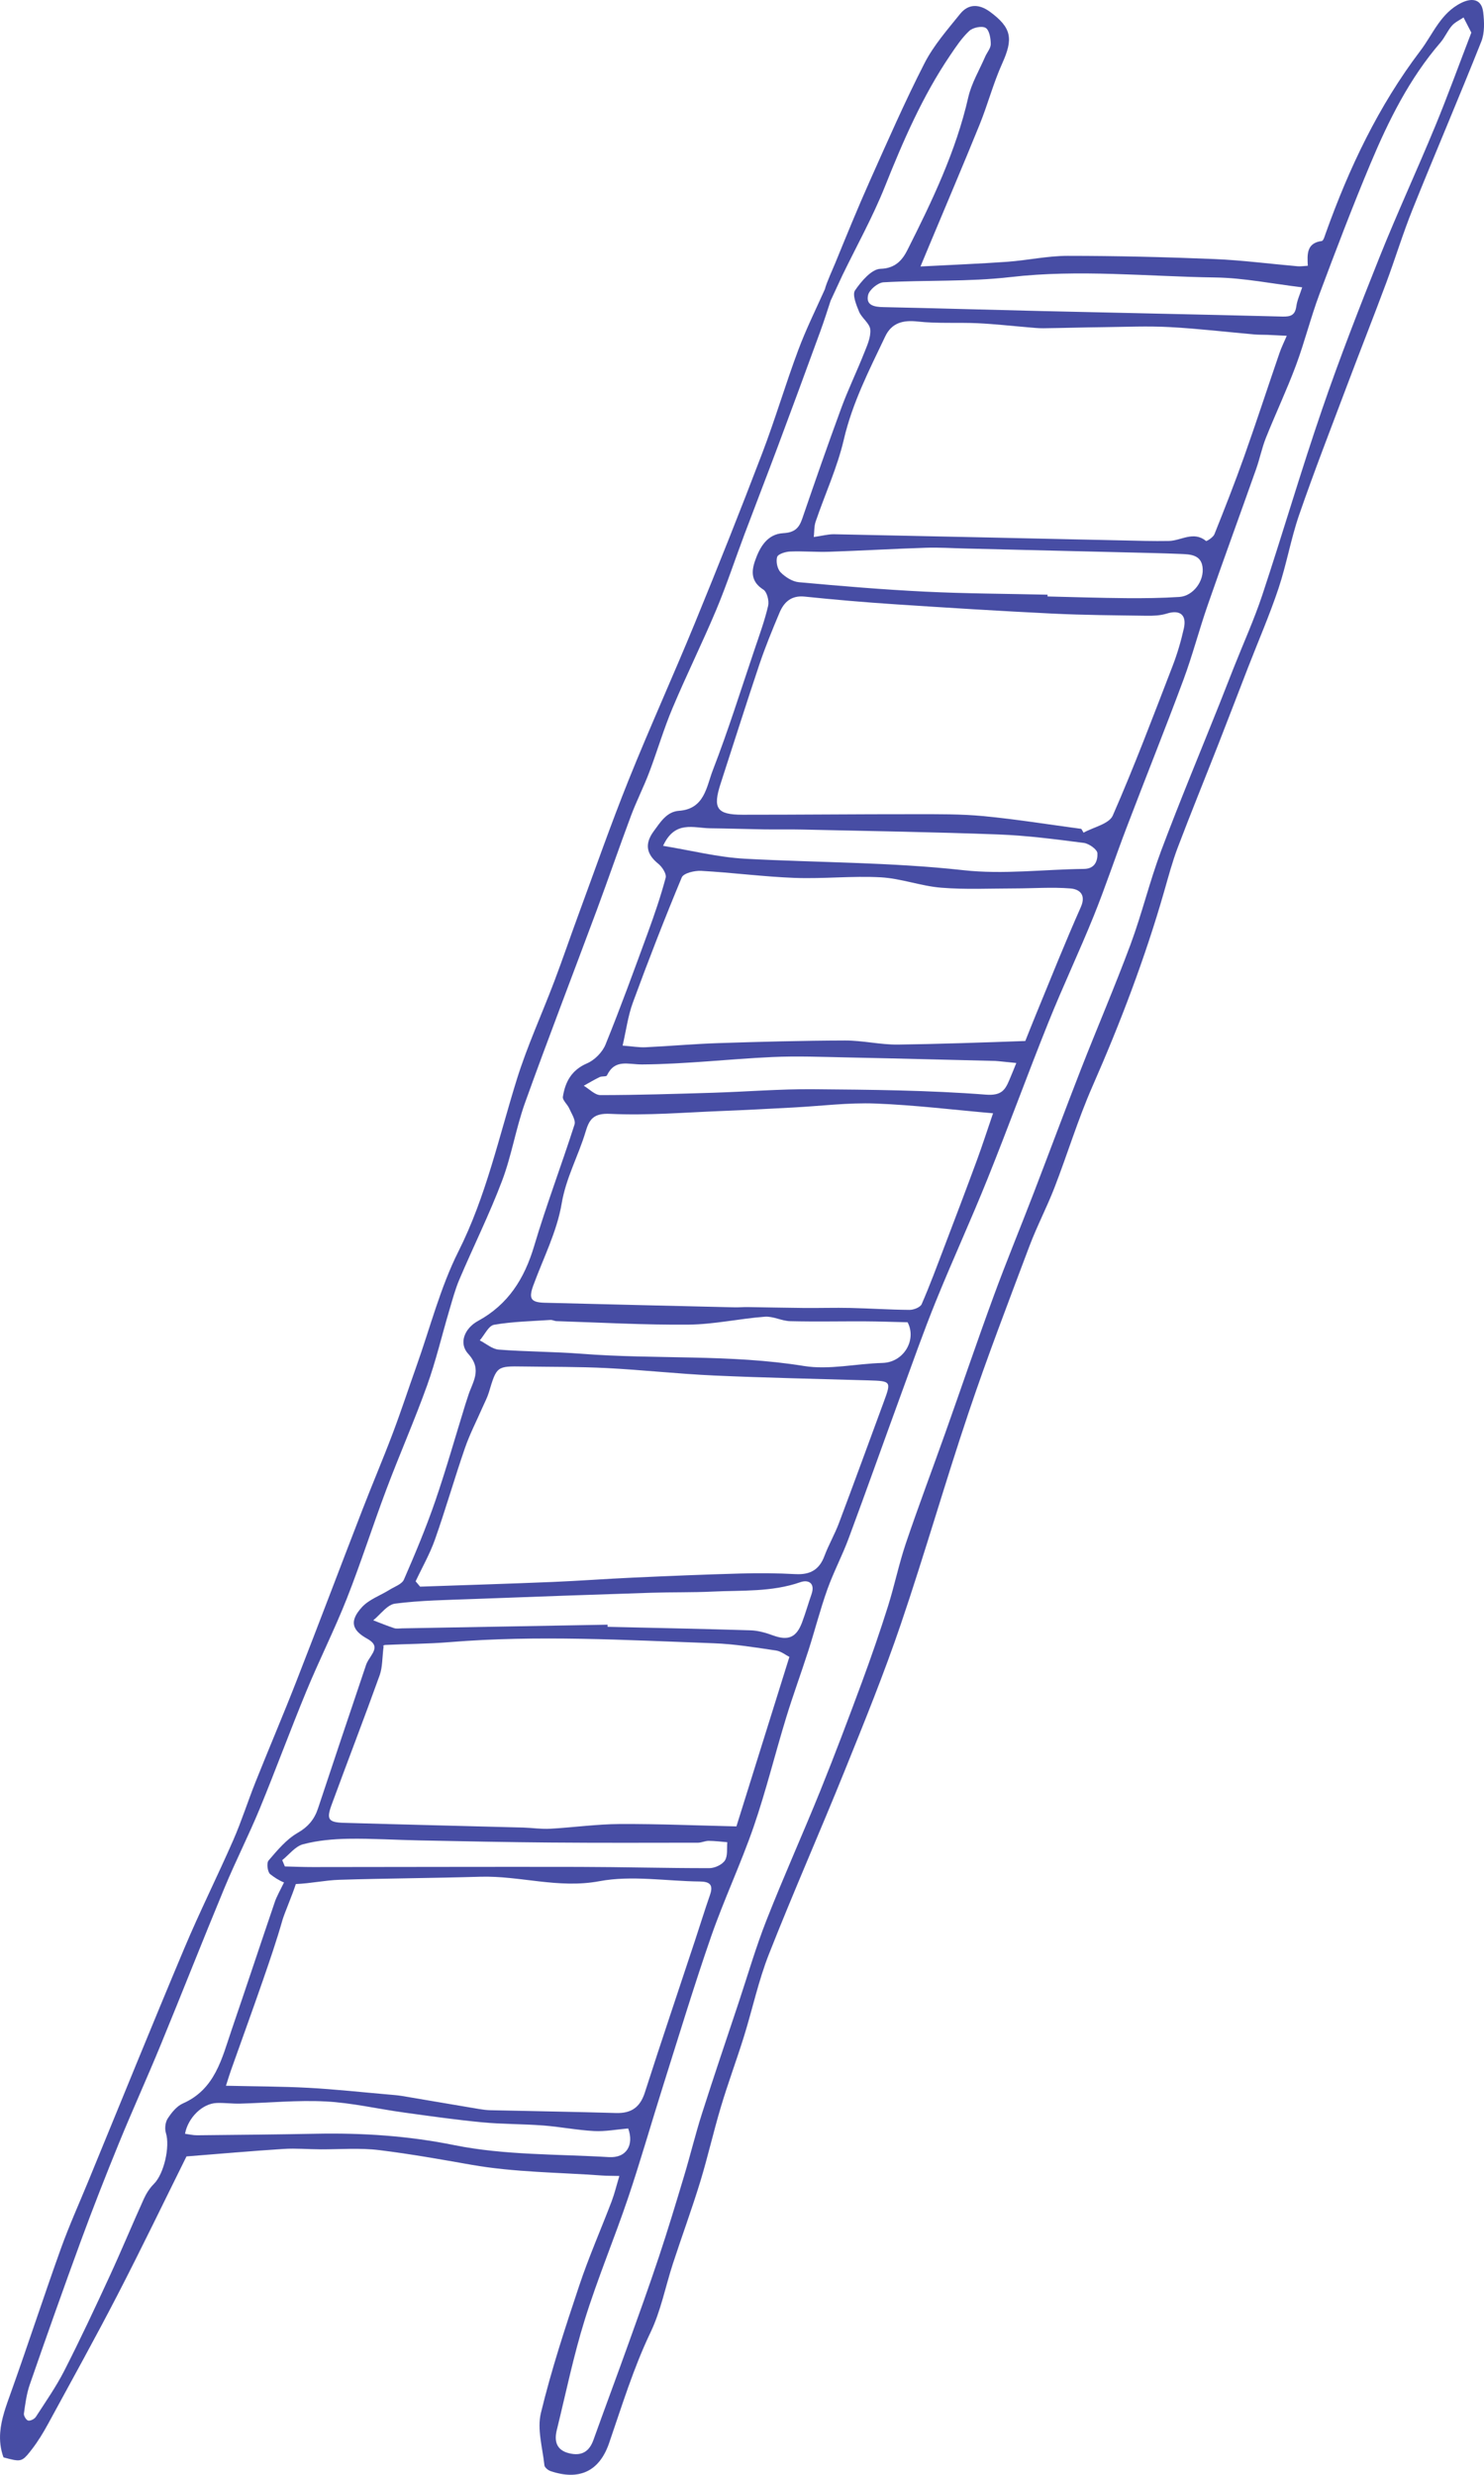 <svg height="230" viewBox="0 0 138 230" width="138" xmlns="http://www.w3.org/2000/svg"><path d="m605.922 6138.118c-.136-1.151-.968-1.366-2.008-.862-1.944.945-2.645 2.897-3.831 4.461-3.904 5.143-6.629 10.898-8.796 16.945-.095.266-.217.715-.371.735-1.433.186-1.353 1.249-1.3 2.304-.373.02-.665.068-.949.045-2.594-.225-5.182-.566-7.781-.672-4.531-.185-9.065-.296-13.597-.296-1.876 0-3.746.417-5.625.552-2.569.185-5.146.281-8.066.436.426-1.021.642-1.544.861-2.066 1.552-3.712 3.133-7.413 4.645-11.141.755-1.866 1.27-3.835 2.096-5.667 1.033-2.292.879-3.297-1.108-4.774-1.005-.747-2.018-.808-2.814.181-1.184 1.469-2.463 2.926-3.312 4.587-1.824 3.564-3.43 7.244-5.068 10.903-1.128 2.522-2.171 5.081-3.217 7.639-.202.497-.847 1.903-.972 2.448-.837 1.866-1.748 3.707-2.464 5.62-1.194 3.188-2.156 6.463-3.371 9.644-2.015 5.281-4.109 10.533-6.255 15.763-2.003 4.883-4.192 9.69-6.161 14.587-1.67 4.153-3.144 8.385-4.693 12.584-.751 2.039-1.449 4.097-2.219 6.129-1.153 3.039-2.517 6.009-3.483 9.105-1.675 5.371-2.856 10.869-5.423 15.976-1.692 3.363-2.638 7.102-3.91 10.675-.748 2.102-1.441 4.225-2.231 6.31-.892 2.359-1.884 4.679-2.794 7.031-2.051 5.296-4.056 10.608-6.123 15.898-1.232 3.154-2.562 6.269-3.818 9.412-.715 1.785-1.294 3.626-2.063 5.386-1.473 3.366-3.123 6.656-4.547 10.043-3.012 7.15-5.924 14.342-8.876 21.516-.884 2.151-1.844 4.275-2.63 6.462-1.59 4.428-3.046 8.903-4.633 13.334-.441 1.234-.9 2.452-.995 3.709-.058.753.017 1.524.305 2.32.416.111.73.196.983.241.758.133.965-.091 1.688-1.031.551-.719 1.028-1.504 1.463-2.3 2.182-4.008 4.398-8 6.493-12.055 2.226-4.306 4.328-8.674 6.391-12.824 3.085-.243 6.061-.507 9.043-.697 1.138-.073 2.287.035 3.43.038 1.823.007 3.615-.153 5.473.075 2.881.356 5.711.86 8.562 1.362 3.988.702 8.098.702 12.156.996.464.033.934.023 1.59.04-.277.921-.454 1.663-.723 2.37-.998 2.618-2.131 5.189-3.017 7.844-1.302 3.9-2.589 7.819-3.556 11.811-.368 1.509.154 3.238.325 4.863.022.205.343.466.579.544 2.645.892 4.527.035 5.434-2.593 1.197-3.468 2.262-6.969 3.857-10.304.964-2.009 1.388-4.276 2.09-6.415.828-2.528 1.746-5.026 2.526-7.566.71-2.317 1.24-4.687 1.937-7.009.653-2.181 1.451-4.316 2.128-6.49.793-2.545 1.348-5.179 2.322-7.651 2.265-5.753 4.768-11.413 7.085-17.147 1.809-4.476 3.629-8.955 5.181-13.524 2.219-6.522 4.113-13.155 6.31-19.686 1.745-5.184 3.71-10.296 5.637-15.418.698-1.858 1.627-3.629 2.347-5.482 1.209-3.122 2.182-6.344 3.527-9.402 2.602-5.916 4.896-11.932 6.678-18.145.391-1.359.755-2.733 1.255-4.053 1.219-3.212 2.519-6.392 3.773-9.59.935-2.387 1.849-4.782 2.776-7.17.947-2.437 1.99-4.84 2.819-7.315.755-2.249 1.153-4.621 1.927-6.859 1.41-4.07 2.972-8.085 4.491-12.115 1.184-3.142 2.421-6.264 3.594-9.411.849-2.275 1.554-4.607 2.461-6.859 2.096-5.209 4.313-10.37 6.388-15.59.323-.815.284-1.843.176-2.744m-43.945 24.631c6.365-.737 12.693-.053 19.033.038 2.655.038 5.303.585 8.081.916-.212.662-.469 1.203-.546 1.768-.113.835-.537.968-1.3.948-7.453-.191-14.907-.338-22.362-.511-4.915-.115-9.829-.264-14.746-.366-.823-.017-1.633-.155-1.415-1.116.114-.497.914-1.161 1.436-1.191 3.937-.22 7.912-.033 11.818-.487m-28.013 147.87c-4.027.005-8.053-.108-12.08-.116-8.27-.017-16.537.012-24.808.015-.862.002-1.725-.037-2.587-.057-.083-.195-.163-.391-.244-.585.64-.512 1.212-1.287 1.937-1.477 1.358-.358 2.803-.486 4.212-.509 2.227-.035 4.456.11 6.685.153 4.038.078 8.078.165 12.118.196 4.57.037 9.144.022 13.716.015.328-.002.66-.173.99-.171.577.003 1.154.08 1.73.126-.056.577.058 1.269-.224 1.698-.259.396-.947.712-1.446.712m.068 2.467c-.493 1.41-.93 2.841-1.401 4.258-1.559 4.709-3.149 9.406-4.665 14.128-.443 1.377-1.262 1.944-2.675 1.904-3.897-.113-7.796-.173-11.695-.261-.338-.008-.68-.05-1.015-.106-2.41-.403-4.814-.818-7.224-1.221-.385-.063-.774-.091-1.163-.125-2.502-.216-5.002-.491-7.509-.627-2.496-.135-5-.131-7.672-.193.212-.659.32-1.023.446-1.379.99-2.788 2-5.567 2.97-8.361.65-1.871 1.294-3.749 1.836-5.653.181-.63.891-2.255 1.245-3.355 1.347-.047 2.693-.349 4.045-.393 4.363-.135 8.73-.153 13.093-.284 3.698-.111 7.274 1.131 11.093.414 2.998-.562 6.204-.007 9.318.028.872.01 1.315.244.972 1.226m-8.401-6.567c-2.159.01-4.317.321-6.479.439-.831.045-1.672-.088-2.509-.111-5.554-.148-11.106-.278-16.658-.439-1.449-.042-1.645-.323-1.146-1.678 1.478-4.018 3.02-8.015 4.471-12.044.267-.747.227-1.605.37-2.728-.181.13-.032-.072.128-.08 1.992-.1 3.993-.098 5.978-.261 8.206-.67 16.405-.195 24.604.103 1.93.07 3.856.391 5.774.672.479.07.915.432 1.245.595-1.648 5.273-3.249 10.387-4.927 15.753-3.559-.082-7.204-.238-10.851-.221m14.244-17.533c-.662-.244-1.376-.447-2.073-.469-4.431-.14-8.862-.221-13.297-.323 0-.068 0-.135-.002-.201-6.375.113-12.751.228-19.126.341-.242.005-.506.052-.726-.02-.328-.108-.652-.23-.975-.353-.323-.125-.643-.253-.967-.376.254-.201.499-.457.746-.702.413-.409.828-.788 1.284-.847 2.381-.306 4.798-.336 7.202-.427 5.537-.21 11.076-.403 16.615-.584 1.897-.062 3.798-.017 5.692-.108 2.745-.131 5.517.058 8.194-.878.716-.251 1.386.08 1.025 1.116-.303.873-.557 1.763-.881 2.628-.531 1.422-1.305 1.718-2.711 1.203m2.096-5.692c-1.701-.093-3.411-.103-5.114-.057-3.333.091-6.663.23-9.995.381-2.509.113-5.012.304-7.519.406-4.091.168-8.184.293-12.275.434-.139-.165-.277-.331-.416-.496.605-1.291 1.323-2.541 1.796-3.88.992-2.811 1.814-5.683 2.788-8.501.453-1.311 1.098-2.553 1.655-3.827.194-.444.428-.878.567-1.339.735-2.45.726-2.455 3.214-2.417 2.582.04 5.167.015 7.748.146 3.335.17 6.662.542 9.998.692 4.789.215 9.585.309 14.376.452 2.063.06 2.093.095 1.413 1.936-1.391 3.779-2.773 7.563-4.192 11.33-.39 1.04-.957 2.013-1.347 3.054-.481 1.292-1.347 1.76-2.697 1.685m8.093-19.625c-2.443.062-4.954.664-7.313.281-6.859-1.111-13.776-.597-20.647-1.133-2.569-.201-5.154-.188-7.725-.388-.605-.047-1.176-.559-1.763-.857.439-.506.818-1.364 1.33-1.452 1.721-.299 3.493-.329 5.244-.449.186-.012.375.106.566.111 4.098.128 8.197.364 12.294.324 2.36-.023 4.711-.556 7.076-.734.773-.058 1.57.396 2.363.414 2.338.058 4.677.005 7.015.017 1.221.005 2.441.052 3.897.085.862 1.637-.355 3.731-2.337 3.779m2.516-4.93c-1.833-.013-3.663-.14-5.494-.181-1.449-.032-2.899.015-4.348.002-1.743-.015-3.486-.058-5.229-.083-.39-.005-.779.033-1.169.025-5.894-.138-11.789-.274-17.685-.426-1.305-.033-1.507-.391-1.058-1.618.927-2.523 2.194-4.993 2.635-7.603.406-2.408 1.564-4.446 2.232-6.698.34-1.141.745-1.713 2.287-1.637 3.463.168 6.949-.135 10.425-.268 2.202-.085 4.405-.208 6.605-.323 2.544-.133 5.096-.466 7.632-.368 3.66.141 7.308.59 10.934.906-.506 1.475-.972 2.927-1.499 4.358-.985 2.675-2 5.339-3.015 8.004-.687 1.801-1.353 3.611-2.124 5.377-.128.294-.741.534-1.128.532m7.083-20.004c-5.317-.411-10.667-.457-16.005-.502-3.124-.027-6.25.231-9.375.328-3.481.106-6.96.215-10.441.218-.519.002-1.038-.566-1.557-.87.493-.273.975-.564 1.481-.807.206-.1.61-.022.672-.148.755-1.562 1.947-1.016 3.277-1.025 4.025-.025 8.041-.501 12.068-.685 2.333-.106 4.677-.013 7.015.035 4.579.091 9.159.218 13.738.324.255.007 1.209.121 1.973.193-.007.012-.01.023-.015.037-.214.524-.421 1.05-.645 1.57-.388.903-.723 1.447-2.186 1.332m-8.163-4.652c-1.637.018-3.275-.383-4.91-.379-3.934.01-7.869.118-11.803.244-2.249.073-4.494.278-6.741.383-.62.03-1.247-.083-2.148-.153.332-1.429.501-2.768.955-4.002 1.438-3.905 2.942-7.789 4.546-11.628.167-.398 1.194-.644 1.803-.61 2.909.161 5.808.547 8.715.655 2.66.098 5.338-.201 7.993-.055 1.884.105 3.733.815 5.62.966 2.262.183 4.547.068 6.823.067 1.735-.002 3.478-.136 5.199.003.798.065 1.481.546.954 1.735-1.434 3.228-2.746 6.513-4.091 9.782-.365.883-.715 1.771-1.07 2.658-3.511.133-8.622.298-11.844.334m6.103-16.205c-6.769-.75-13.554-.702-20.327-1.066-2.514-.135-5-.772-7.614-1.199 1.091-2.398 2.841-1.65 4.368-1.632 1.685.018 3.371.077 5.055.103 1.169.017 2.34-.012 3.507.015 6.093.136 12.186.228 18.272.457 2.648.1 5.292.446 7.924.785.479.062 1.245.607 1.262.96.032.659-.204 1.445-1.239 1.457-3.74.043-7.522.529-11.209.12m11.159-3.491c-.068-.116-.138-.235-.206-.351-3.027-.404-6.046-.893-9.085-1.184-2.126-.203-4.28-.18-6.42-.18-5.34-.005-10.677.053-16.015.05-2.385-.002-2.769-.604-2.025-2.889 1.199-3.681 2.36-7.375 3.594-11.044.549-1.635 1.207-3.237 1.876-4.827.421-1.005 1.101-1.642 2.352-1.512 2.784.288 5.574.527 8.366.712 4.889.324 9.779.629 14.675.867 2.917.143 5.842.158 8.765.2.622.01 1.277-.018 1.862-.201 1.214-.383 1.874.105 1.587 1.381-.265 1.186-.612 2.367-1.05 3.5-1.798 4.652-3.557 9.324-5.559 13.888-.34.78-1.784 1.074-2.718 1.592m8.919-21.907c-1.65.106-3.31.126-4.965.113-2.434-.02-4.869-.101-7.302-.158 0-.055.002-.11.003-.165-3.799-.088-7.602-.096-11.395-.283-3.917-.191-7.829-.521-11.735-.877-.599-.055-1.26-.477-1.698-.921-.302-.309-.446-1.005-.32-1.424.083-.274.773-.489 1.201-.506 1.206-.052 2.418.062 3.625.022 3.002-.101 6.002-.276 9.003-.373 1.255-.04 2.514.043 3.769.073 4.791.115 9.58.23 14.37.346 1.851.045 3.7.08 5.549.155.867.037 1.871.06 2.036 1.181.199 1.334-.879 2.734-2.143 2.816m-.983-5.203c-1.459.027-2.922-.02-4.381-.052-8.915-.193-17.831-.393-26.748-.572-.547-.01-1.1.145-1.891.258.055-.481.023-.991.176-1.439.867-2.545 2.015-5.02 2.619-7.623.796-3.42 2.37-6.468 3.847-9.577.592-1.246 1.622-1.544 3.01-1.39 1.856.205 3.745.073 5.617.16 1.547.072 3.09.249 4.633.376.484.04.97.096 1.454.09 1.859-.023 3.72-.08 5.579-.101 2.055-.023 4.116-.116 6.164-.007 2.643.141 5.279.456 7.919.687.39.033.779.018 1.169.035.6.025 1.197.058 1.798.086-.227.534-.489 1.056-.677 1.603-1.103 3.208-2.156 6.435-3.29 9.632-.861 2.423-1.806 4.82-2.761 7.21-.113.283-.723.674-.784.624-1.172-.958-2.31-.02-3.453 0m-93.093 146.601c-.229.349-.3.95-.174 1.352.398 1.274-.176 3.799-1.111 4.732-.39.388-.71.887-.939 1.391-1.08 2.385-2.081 4.807-3.179 7.184-1.358 2.941-2.731 5.878-4.204 8.762-.766 1.504-1.743 2.901-2.662 4.321-.129.2-.504.386-.713.341-.177-.038-.425-.441-.396-.647.128-.908.247-1.838.546-2.698 1.552-4.469 3.128-8.932 4.76-13.371 1.114-3.037 2.299-6.049 3.522-9.043 1.244-3.044 2.609-6.038 3.861-9.078 2.008-4.877 3.935-9.785 5.957-14.655 1.032-2.485 2.257-4.888 3.284-7.375 1.491-3.614 2.837-7.288 4.33-10.901 1.202-2.907 2.622-5.725 3.778-8.649 1.317-3.338 2.405-6.765 3.67-10.124 1.221-3.242 2.62-6.417 3.791-9.675.816-2.269 1.368-4.632 2.055-6.949.289-.971.549-1.963.945-2.892 1.305-3.062 2.789-6.053 3.967-9.161.892-2.354 1.287-4.892 2.138-7.263 2.159-6.004 4.463-11.959 6.685-17.94 1.078-2.899 2.081-5.825 3.164-8.721.507-1.356 1.171-2.653 1.685-4.005.753-1.979 1.345-4.025 2.166-5.974 1.299-3.085 2.788-6.093 4.085-9.18.962-2.294 1.741-4.665 2.617-6.997 1.01-2.683 2.051-5.354 3.055-8.04 1.342-3.591 2.673-7.187 3.985-10.79.347-.951.658-1.914.97-2.879.134-.276.957-2.074 1.083-2.334 1.335-2.754 2.834-5.444 3.968-8.278 1.693-4.238 3.496-8.399 6.06-12.188.542-.802 1.09-1.632 1.788-2.282.338-.314 1.181-.487 1.522-.278.347.211.471.976.474 1.499.003.394-.352.783-.524 1.184-.539 1.247-1.265 2.455-1.566 3.759-1.149 5.036-3.36 9.635-5.657 14.194-.439.872-1.076 1.716-2.506 1.755-.829.022-1.784 1.153-2.368 2.003-.27.396.113 1.349.373 1.976.252.604.995 1.089 1.045 1.668.06.724-.308 1.514-.595 2.234-.675 1.702-1.478 3.355-2.109 5.071-1.255 3.41-2.448 6.844-3.629 10.281-.303.887-.731 1.277-1.76 1.334-1.484.082-2.184 1.291-2.629 2.578-.357 1.038-.347 1.954.773 2.665.345.218.554 1.046.448 1.507-.317 1.369-.804 2.698-1.254 4.032-1.274 3.762-2.459 7.561-3.894 11.262-.585 1.512-.76 3.593-3.141 3.759-1.141.08-1.726 1.051-2.34 1.883-.882 1.193-.695 2.144.418 3.042.36.291.778.94.683 1.296-.458 1.723-1.041 3.416-1.653 5.095-1.275 3.485-2.547 6.974-3.942 10.412-.289.71-1.013 1.442-1.716 1.743-1.441.617-2.033 1.723-2.247 3.107-.05.321.425.7.59 1.083.214.486.62 1.086.493 1.49-1.211 3.782-2.627 7.501-3.758 11.305-.899 3.019-2.405 5.422-5.216 6.954-1.257.685-1.816 2.072-.917 3.054 1.381 1.507.36 2.67-.027 3.98-.068.23-.153.454-.224.684-.932 3.014-1.788 6.053-2.814 9.032-.851 2.472-1.864 4.89-2.909 7.287-.186.429-.862.654-1.33.945-.864.539-1.915.898-2.575 1.62-1.144 1.251-.988 2.107.468 2.919.877.489.837.913.393 1.593-.177.274-.375.554-.478.858-1.499 4.441-2.992 8.885-4.468 13.334-.343 1.031-.92 1.712-1.912 2.284-1.045.604-1.879 1.618-2.685 2.556-.201.231-.098 1.073.151 1.269.375.296.828.592 1.285.77-.325.627-.741 1.475-.809 1.675-1.362 3.998-2.688 8.009-4.055 12.004-.915 2.675-1.534 5.539-4.542 6.861-.569.251-1.05.847-1.403 1.392m41.025 3.596c-4.804-.289-9.7-.17-14.378-1.114-4.303-.87-8.534-1.144-12.859-1.06-3.687.072-7.375.106-11.061.143-.373.003-.746-.09-1.124-.14.282-1.51 1.63-2.818 2.95-2.861.726-.025 1.459.078 2.187.058 2.647-.068 5.302-.338 7.939-.201 2.431.125 4.837.692 7.26 1.026 2.428.336 4.856.68 7.294.913 1.882.18 3.784.15 5.672.294 1.584.121 3.151.434 4.735.517 1.041.055 2.096-.148 3.176-.238.559 1.545-.167 2.759-1.789 2.661m76.794-188.656c-1.665 4.035-3.504 8-5.126 12.052-1.869 4.672-3.701 9.364-5.335 14.123-1.967 5.718-3.662 11.53-5.566 17.27-.763 2.3-1.769 4.519-2.663 6.776-.441 1.114-.874 2.232-1.318 3.346-1.818 4.554-3.71 9.08-5.433 13.669-1.071 2.857-1.788 5.848-2.847 8.709-1.451 3.904-3.1 7.733-4.617 11.611-1.494 3.824-2.919 7.673-4.395 11.505-1.235 3.212-2.551 6.394-3.736 9.622-1.544 4.21-2.985 8.456-4.486 12.679-1.216 3.425-2.504 6.823-3.667 10.264-.648 1.923-1.055 3.927-1.667 5.863-.741 2.345-1.544 4.674-2.398 6.981-1.254 3.39-2.526 6.771-3.881 10.121-1.632 4.037-3.425 8.012-5.018 12.064-.995 2.53-1.753 5.153-2.614 7.736-1.131 3.401-2.287 6.796-3.376 10.211-.604 1.893-1.07 3.829-1.642 5.732-.761 2.533-1.524 5.068-2.36 7.578-.914 2.741-1.894 5.461-2.872 8.18-1.06 2.957-2.163 5.898-3.222 8.855-.4 1.119-1.141 1.509-2.265 1.232-1.169-.289-1.396-1.113-1.144-2.142.842-3.43 1.554-6.899 2.602-10.266 1.186-3.812 2.738-7.508 4.018-11.292 1.151-3.401 2.133-6.861 3.216-10.286 1.479-4.677 2.899-9.376 4.507-14.008 1.199-3.455 2.774-6.779 3.967-10.236 1.148-3.333 1.99-6.771 3.023-10.146.637-2.084 1.395-4.132 2.061-6.207.607-1.886 1.095-3.814 1.76-5.68.577-1.618 1.393-3.152 1.99-4.765 1.673-4.504 3.28-9.033 4.93-13.547 1.038-2.836 2.041-5.687 3.176-8.484 1.557-3.831 3.285-7.591 4.826-11.427 1.93-4.8 3.701-9.664 5.629-14.465 1.337-3.33 2.877-6.578 4.222-9.905 1.1-2.718 2.022-5.509 3.07-8.25 1.748-4.581 3.575-9.133 5.284-13.729.846-2.279 1.456-4.646 2.257-6.942 1.468-4.223 3.008-8.419 4.499-12.634.338-.956.537-1.966.912-2.906.9-2.247 1.937-4.443 2.784-6.708.811-2.177 1.371-4.448 2.184-6.623 1.522-4.07 3.071-8.135 4.753-12.144 1.685-4.018 3.624-7.915 6.506-11.255.41-.474.653-1.088 1.063-1.56.282-.324.716-.517 1.083-.768.201.391.403.783.725 1.409-1.118 2.907-2.194 5.875-3.398 8.789" fill="#474da4" fill-rule="evenodd" transform="translate(-468 -6137)"/></svg>
